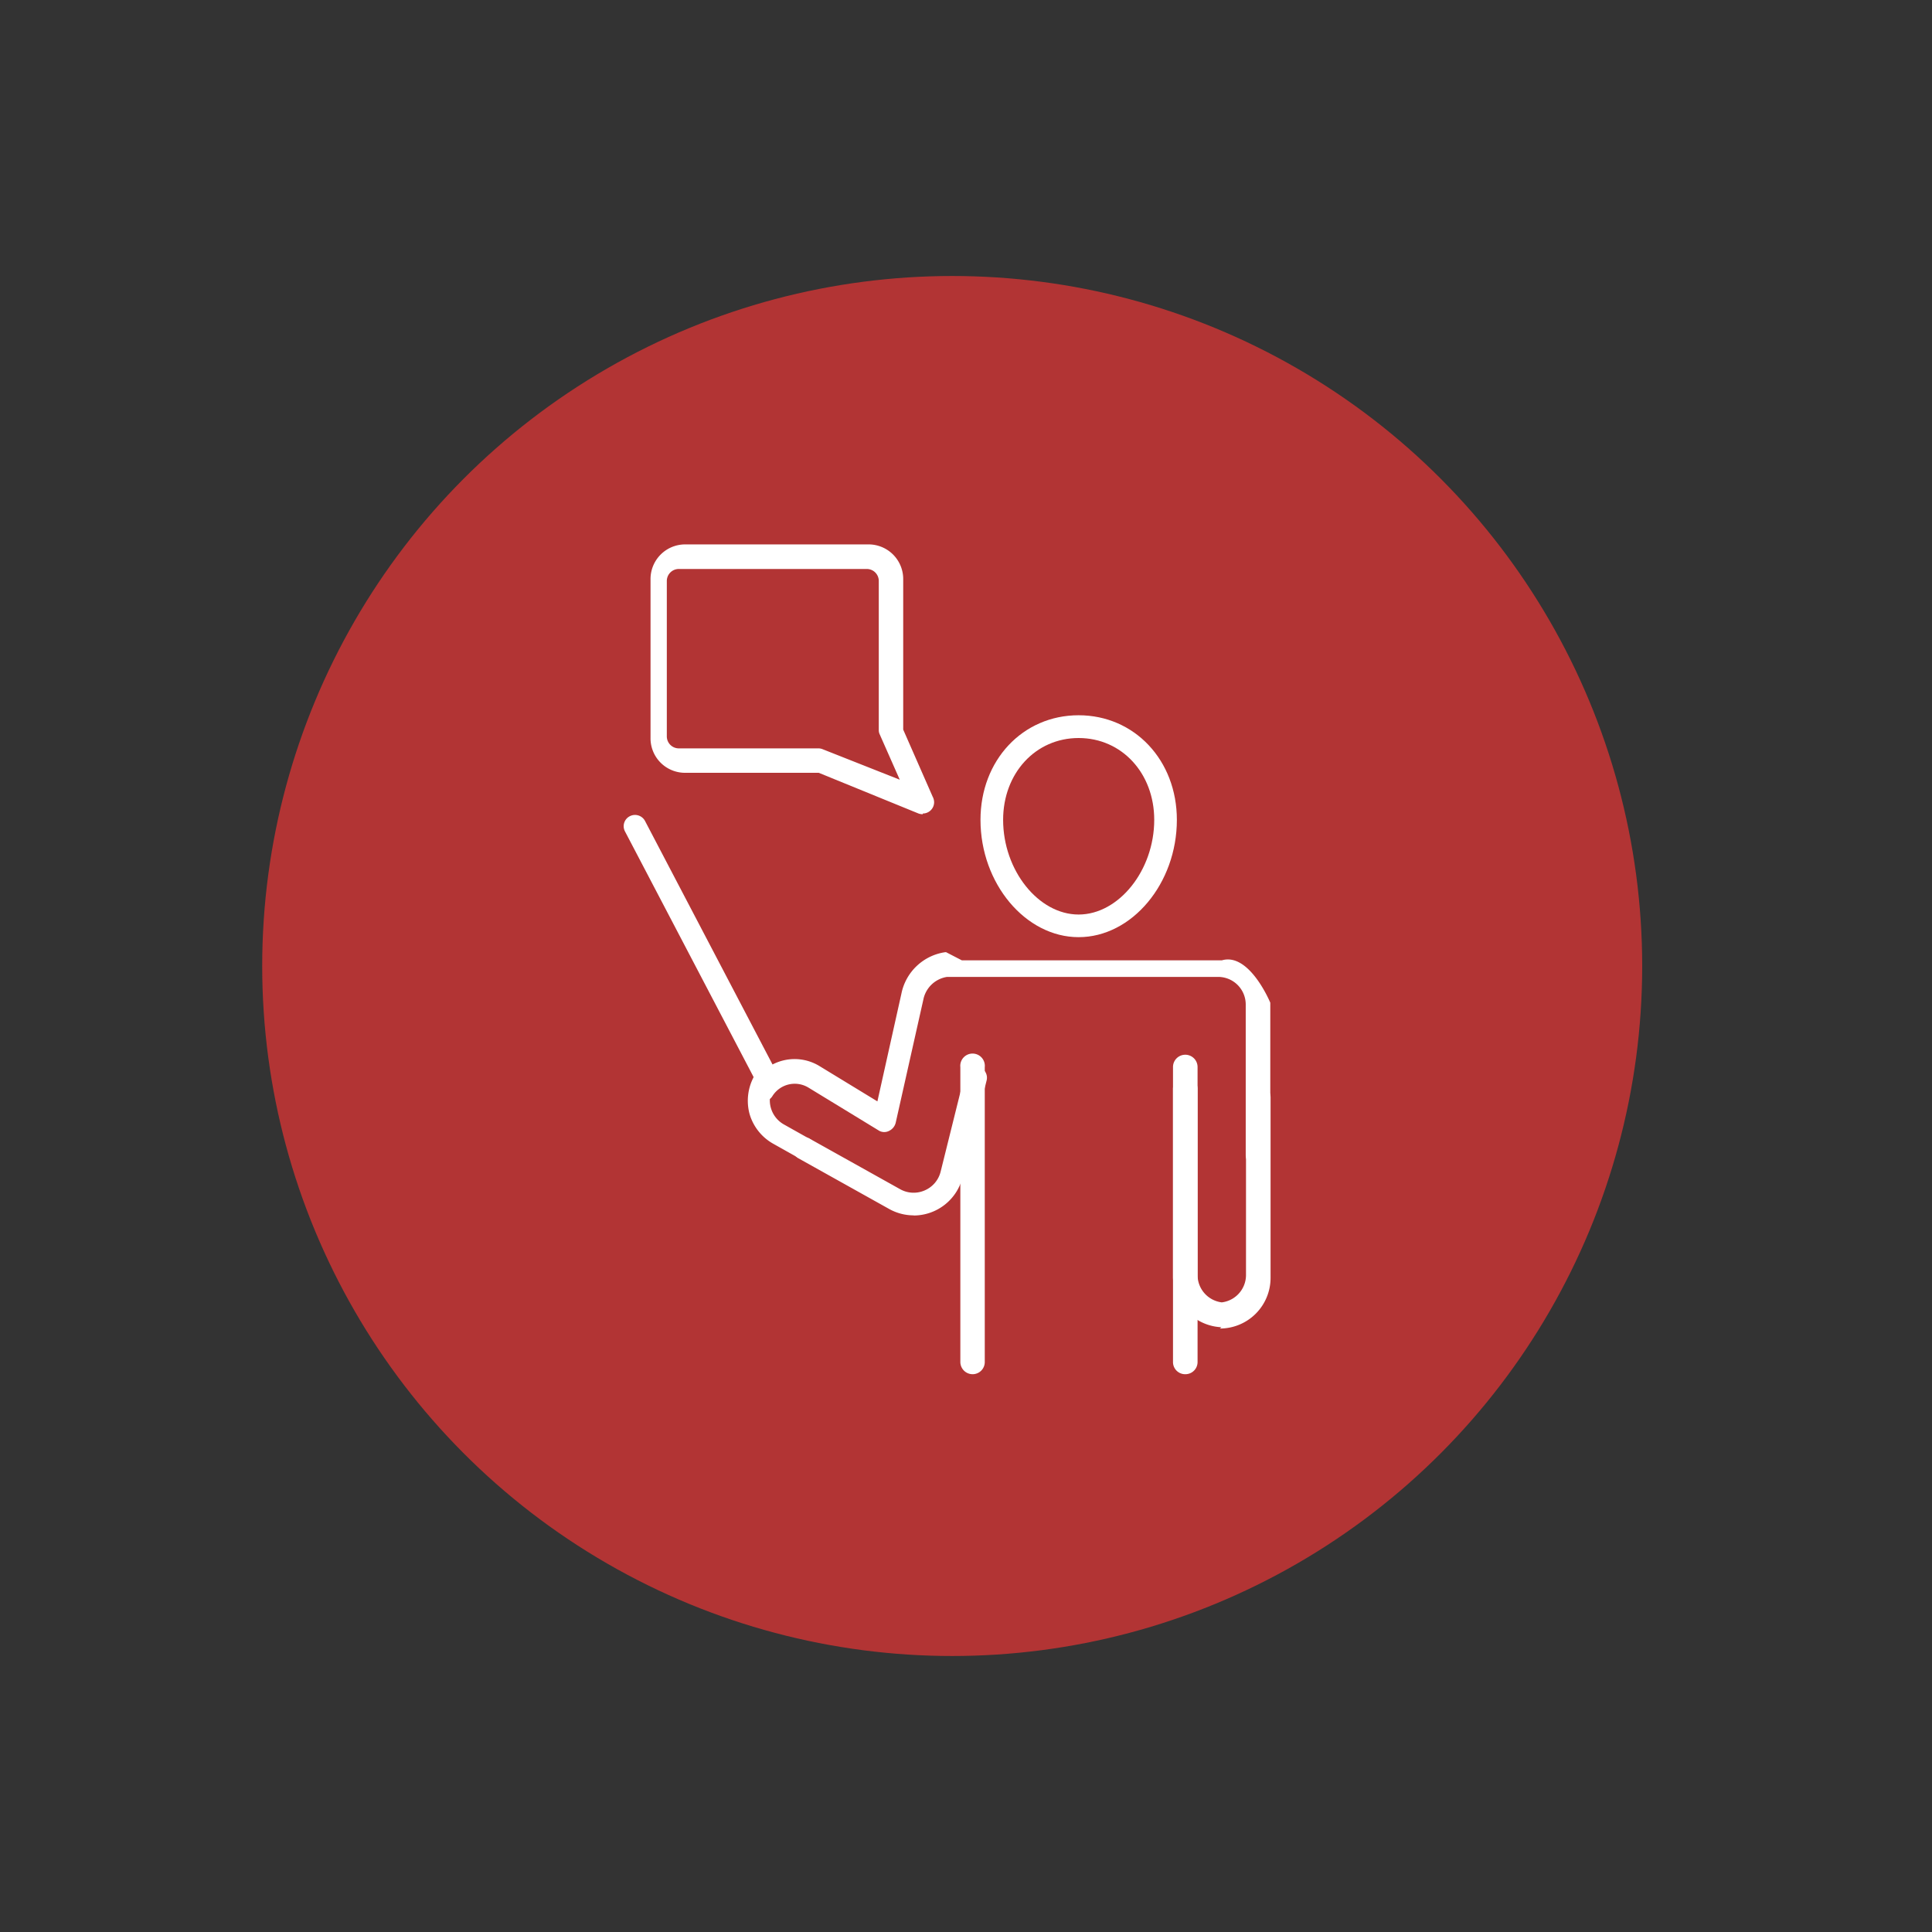<svg id="Layer_1" data-name="Layer 1" xmlns="http://www.w3.org/2000/svg" xmlns:xlink="http://www.w3.org/1999/xlink" viewBox="0 0 140 140"><rect x="0" y="0" width="140" height="140" fill="#333333" stroke="none"/><defs><style>.cls-1{fill:none;}.cls-2{fill:#b23434;}.cls-3{clip-path:url(#clip-path);}.cls-4{fill:#fff;}</style><clipPath id="clip-path"><rect class="cls-1" x="36.5" y="36.5" width="65" height="65"/></clipPath></defs><title>circle-get-comfortable</title><circle class="cls-2" cx="69" cy="70" r="50"/><g class="cls-3"><g class="cls-3"><path class="cls-4" d="M78.16,67.91c-3.85,0-7.11-3.89-7.11-8.5,0-4.32,3.06-7.58,7.11-7.58s7.12,3.26,7.12,7.58c0,4.61-3.26,8.5-7.12,8.5m0-14.43c-3.12,0-5.47,2.55-5.47,5.93,0,3.66,2.56,6.86,5.47,6.86s5.48-3.2,5.48-6.86c0-3.38-2.35-5.93-5.48-5.93"/><path class="cls-4" d="M85.84,99.58A.88.88,0,0,1,85,98.7V77.32a.89.89,0,0,1,1.78,0V98.7a.88.88,0,0,1-.89.88"/><path class="cls-4" d="M70.48,99.58a.89.89,0,0,1-.89-.89V77.33a.89.89,0,1,1,1.77,0V98.69a.88.88,0,0,1-.88.89"/><path class="cls-4" d="M88.5,96.18h.12A3.68,3.68,0,0,1,85,92.52V78.91a.89.89,0,0,1,1.78,0V92.39a2,2,0,0,0,2,2h-.49a2,2,0,0,0,2-2V79.52a.89.89,0,0,1,1.78,0V92.61a3.67,3.67,0,0,1-3.67,3.66"/><path class="cls-4" d="M91.09,84.53a.83.83,0,0,1-.82-.83V72.79a2,2,0,0,0-2-2H69.42l-.79,0a2.07,2.07,0,0,0-1.72,1.64l-2,8.91a.88.88,0,0,1-.47.6.76.76,0,0,1-.73,0l-5.13-3.13a1.91,1.91,0,0,0-2.61.62.78.78,0,0,1-1.15.2.94.94,0,0,1-.18-1.25,3.46,3.46,0,0,1,4.74-1.13l4.2,2.56L65.32,72a3.79,3.79,0,0,1,3.17-3h.07l1.14.59H88.54c2-.59,3.51,3.07,3.51,3.07v11a.83.83,0,0,1-.83.83"/><path class="cls-4" d="M66.21,88.07a3.65,3.65,0,0,1-1.79-.47l-6.59-3.68a.82.82,0,0,1,.8-1.43l6.59,3.68a2,2,0,0,0,1.79.09,2,2,0,0,0,1.15-1.35l1.74-7a.83.83,0,0,1,1-.6.81.81,0,0,1,.59,1l-1.74,7a3.66,3.66,0,0,1-3.54,2.77"/><path class="cls-4" d="M58.23,84a.86.86,0,0,1-.4-.11l-1.78-1a3.63,3.63,0,0,1-1.74-2.19A3.69,3.69,0,0,1,54.64,78l.24-.37A.83.83,0,0,1,56,77.41a.82.82,0,0,1,.17,1.15l-.13.2a2,2,0,0,0,.78,2.73l1.78,1A.82.82,0,0,1,59,83.61a.84.84,0,0,1-.72.42"/><path class="cls-4" d="M55.54,78.89a.81.81,0,0,1-.72-.44l-9.53-18.2a.81.81,0,0,1,.34-1.1.82.82,0,0,1,1.11.34l9.53,18.2a.82.82,0,0,1-.35,1.11.85.85,0,0,1-.38.09"/><path class="cls-4" d="M66.87,59a.84.84,0,0,1-.31-.05L59.33,56H49.6a2.5,2.5,0,0,1-2.46-2.55V42a2.51,2.51,0,0,1,2.46-2.55H63A2.51,2.51,0,0,1,65.45,42V52.87l2.13,4.85a.88.88,0,0,1,.11.42.82.82,0,0,1-.82.81ZM49.18,41.23a.87.87,0,0,0-.86.87V53.35a.87.87,0,0,0,.86.88H59.3a.81.81,0,0,1,.31.06L65.2,56.5l-1.45-3.28a.71.71,0,0,1-.07-.32V42.1a.87.87,0,0,0-.86-.87Z"/></g></g></svg>